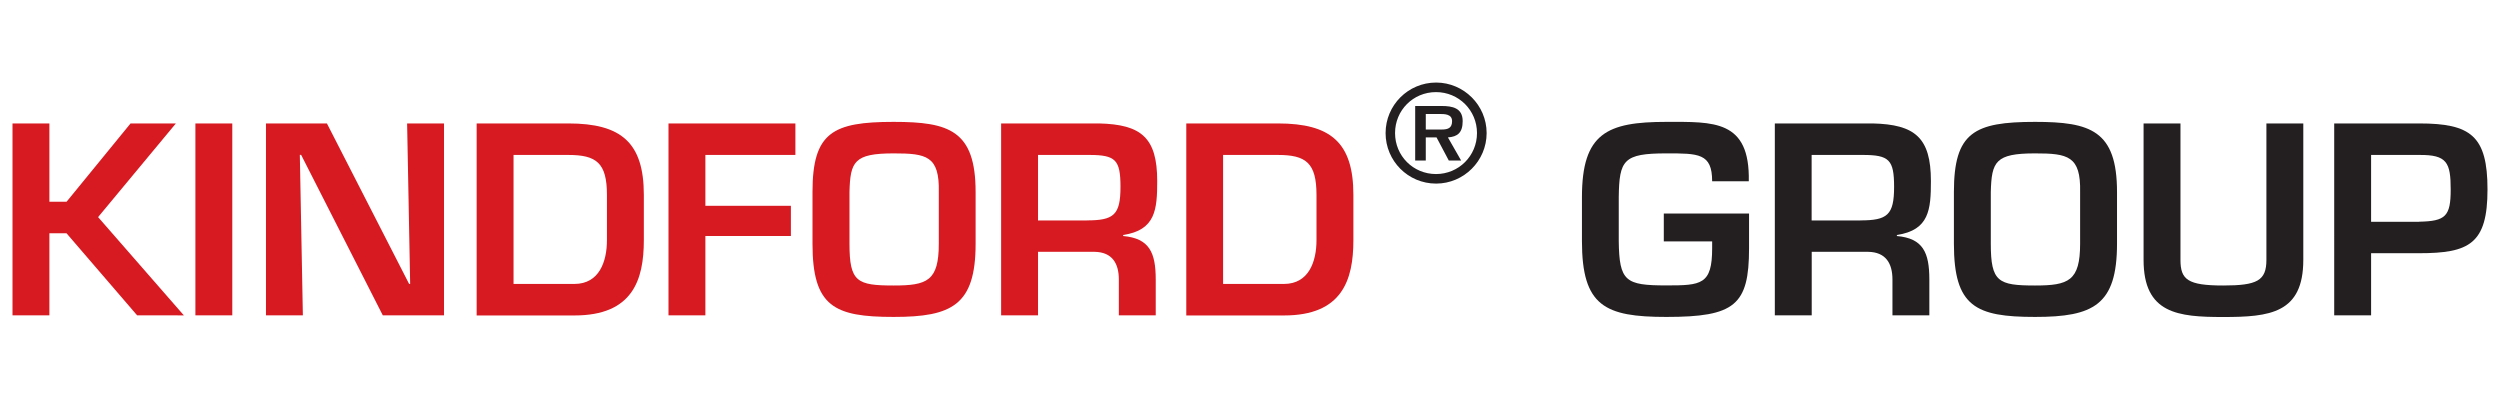 <?xml version="1.0" encoding="utf-8"?>
<!-- Generator: Adobe Illustrator 24.3.0, SVG Export Plug-In . SVG Version: 6.00 Build 0)  -->
<svg version="1.1" id="Layer_1" xmlns="http://www.w3.org/2000/svg" xmlns:xlink="http://www.w3.org/1999/xlink" x="0px" y="0px"
	 viewBox="0 0 288 46" style="enable-background:new 0 0 288 46;" xml:space="preserve">
<style type="text/css">
	.st0{fill:none;}
	.st1{fill:#D71921;}
	.st2{fill:#231F20;}
</style>
<rect class="st0" width="288" height="46"/>
<g>
	<path class="st1" d="M5.69,23.24h1.98l7.37-9.02h5.22l-8.96,10.79l9.88,11.32H15.8l-8.14-9.46H5.69v9.46H1.44V14.22h4.25V23.24z"/>
	<path class="st1" d="M26.76,36.33h-4.25V14.22h4.25V36.33z"/>
	<path class="st1" d="M46.9,14.22h4.25v22.11H44.1l-9.41-18.49h-0.15l0.35,18.49h-4.25V14.22h7.02l9.47,18.49h0.12L46.9,14.22z"/>
	<path class="st1" d="M54.91,14.22h10.56c6.1,0,8.7,2.21,8.7,8.23v5.22c0,4.6-1.3,8.67-7.99,8.67H54.91V14.22z M66.17,32.71
		c2.86,0,3.75-2.57,3.75-5.04v-5.22c0-3.69-1.21-4.6-4.45-4.6h-6.31v14.86H66.17z"/>
	<path class="st1" d="M81.26,23.71h9.85v3.48h-9.85v9.14h-4.25V14.22h14.62v3.63H81.26V23.71z"/>
	<path class="st1" d="M112.39,22.12v5.96c0,7.08-2.74,8.43-9.44,8.43c-6.84,0-9.35-1.18-9.35-8.43v-5.96c0-6.87,2.33-8.08,9.35-8.08
		C109.33,14.04,112.39,15.02,112.39,22.12z M97.86,22.12v5.96c0,4.39,0.85,4.81,5.1,4.81c3.86,0,5.19-0.53,5.19-4.81v-5.96
		c0.09-4.16-1.42-4.45-5.19-4.45C98.39,17.67,97.95,18.61,97.86,22.12z"/>
	<path class="st1" d="M119.58,29.02v7.31h-4.25V14.22h11.29c4.84,0.12,6.69,1.62,6.69,6.63c0,3.27-0.18,5.66-3.92,6.22v0.12
		c3.01,0.27,3.75,1.89,3.75,5.01v4.13h-4.25v-4.13c0-1.86-0.77-3.16-2.8-3.19H119.58z M125.19,25.39c3.12,0,3.89-0.62,3.89-3.86
		c0-3.12-0.56-3.68-3.6-3.68h-5.9v7.55H125.19z"/>
	<path class="st1" d="M136.65,14.22h10.56c6.1,0,8.7,2.21,8.7,8.23v5.22c0,4.6-1.3,8.67-7.99,8.67h-11.26V14.22z M147.91,32.71
		c2.86,0,3.75-2.57,3.75-5.04v-5.22c0-3.69-1.21-4.6-4.45-4.6h-6.31v14.86H147.91z"/>
	<path class="st2" d="M159.62,15.33c0-3.21,2.6-5.82,5.82-5.82c3.19,0,5.82,2.61,5.82,5.82s-2.63,5.82-5.82,5.82
		C162.21,21.15,159.62,18.54,159.62,15.33z M170.15,15.33c0-2.63-2.11-4.72-4.72-4.72c-2.63,0-4.72,2.09-4.72,4.72
		s2.09,4.72,4.72,4.72C168.04,20.05,170.15,17.96,170.15,15.33z M168.32,18.49h-1.42l-1.41-2.66h-1.24v2.66h-1.22v-6.28h3.04
		c1.25,0,2.43,0.23,2.43,1.74c0,1.34-0.59,1.8-1.7,1.88L168.32,18.49z M166.1,14.92c0.7,0,1.18-0.17,1.18-0.96
		c0-0.84-0.88-0.83-1.5-0.83h-1.53v1.79H166.1z"/>
	<path class="st2" d="M201.49,24.6v4.01c0,6.55-1.65,7.9-9.52,7.9c-7.08,0-9.73-1.24-9.73-8.73v-5.07c0-7.37,2.89-8.67,9.73-8.67
		c5.4,0,9.64-0.27,9.49,6.84h-4.22c0-3.24-1.59-3.21-5.28-3.21c-4.95,0-5.42,0.77-5.48,5.04v5.07c0.06,4.63,0.77,5.1,5.48,5.1
		c4.04,0,5.28-0.09,5.28-4.28v-0.79h-5.57V24.6H201.49z"/>
	<path class="st2" d="M208.71,29.02v7.31h-4.25V14.22h11.29c4.84,0.12,6.69,1.62,6.69,6.63c0,3.27-0.18,5.66-3.92,6.22v0.12
		c3.01,0.27,3.74,1.89,3.74,5.01v4.13h-4.25v-4.13c0-1.86-0.77-3.16-2.8-3.19H208.71z M214.31,25.39c3.12,0,3.89-0.62,3.89-3.86
		c0-3.12-0.56-3.68-3.6-3.68h-5.9v7.55H214.31z"/>
	<path class="st2" d="M243.88,22.12v5.96c0,7.08-2.74,8.43-9.44,8.43c-6.84,0-9.35-1.18-9.35-8.43v-5.96c0-6.87,2.33-8.08,9.35-8.08
		C240.81,14.04,243.88,15.02,243.88,22.12z M229.34,22.12v5.96c0,4.39,0.85,4.81,5.1,4.81c3.86,0,5.19-0.53,5.19-4.81v-5.96
		c0.09-4.16-1.42-4.45-5.19-4.45C229.87,17.67,229.43,18.61,229.34,22.12z"/>
	<path class="st2" d="M265.34,14.22v15.72c0,6.16-3.86,6.58-9.23,6.58c-5.19,0-9.17-0.38-9.17-6.58V14.22h4.25v15.72
		c0,2.27,0.83,2.95,4.92,2.95c3.92,0,4.98-0.56,4.98-2.95V14.22H265.34z"/>
	<path class="st2" d="M268.9,14.22h9.79c5.93,0,7.87,1.42,7.87,7.61c0,6.25-2.09,7.34-7.87,7.34h-5.54v7.16h-4.25V14.22z
		 M278.69,25.54c3.04-0.06,3.63-0.62,3.63-3.71c0-3.13-0.44-4.01-3.63-3.98h-5.54v7.7H278.69z"/>
</g>
</svg>

